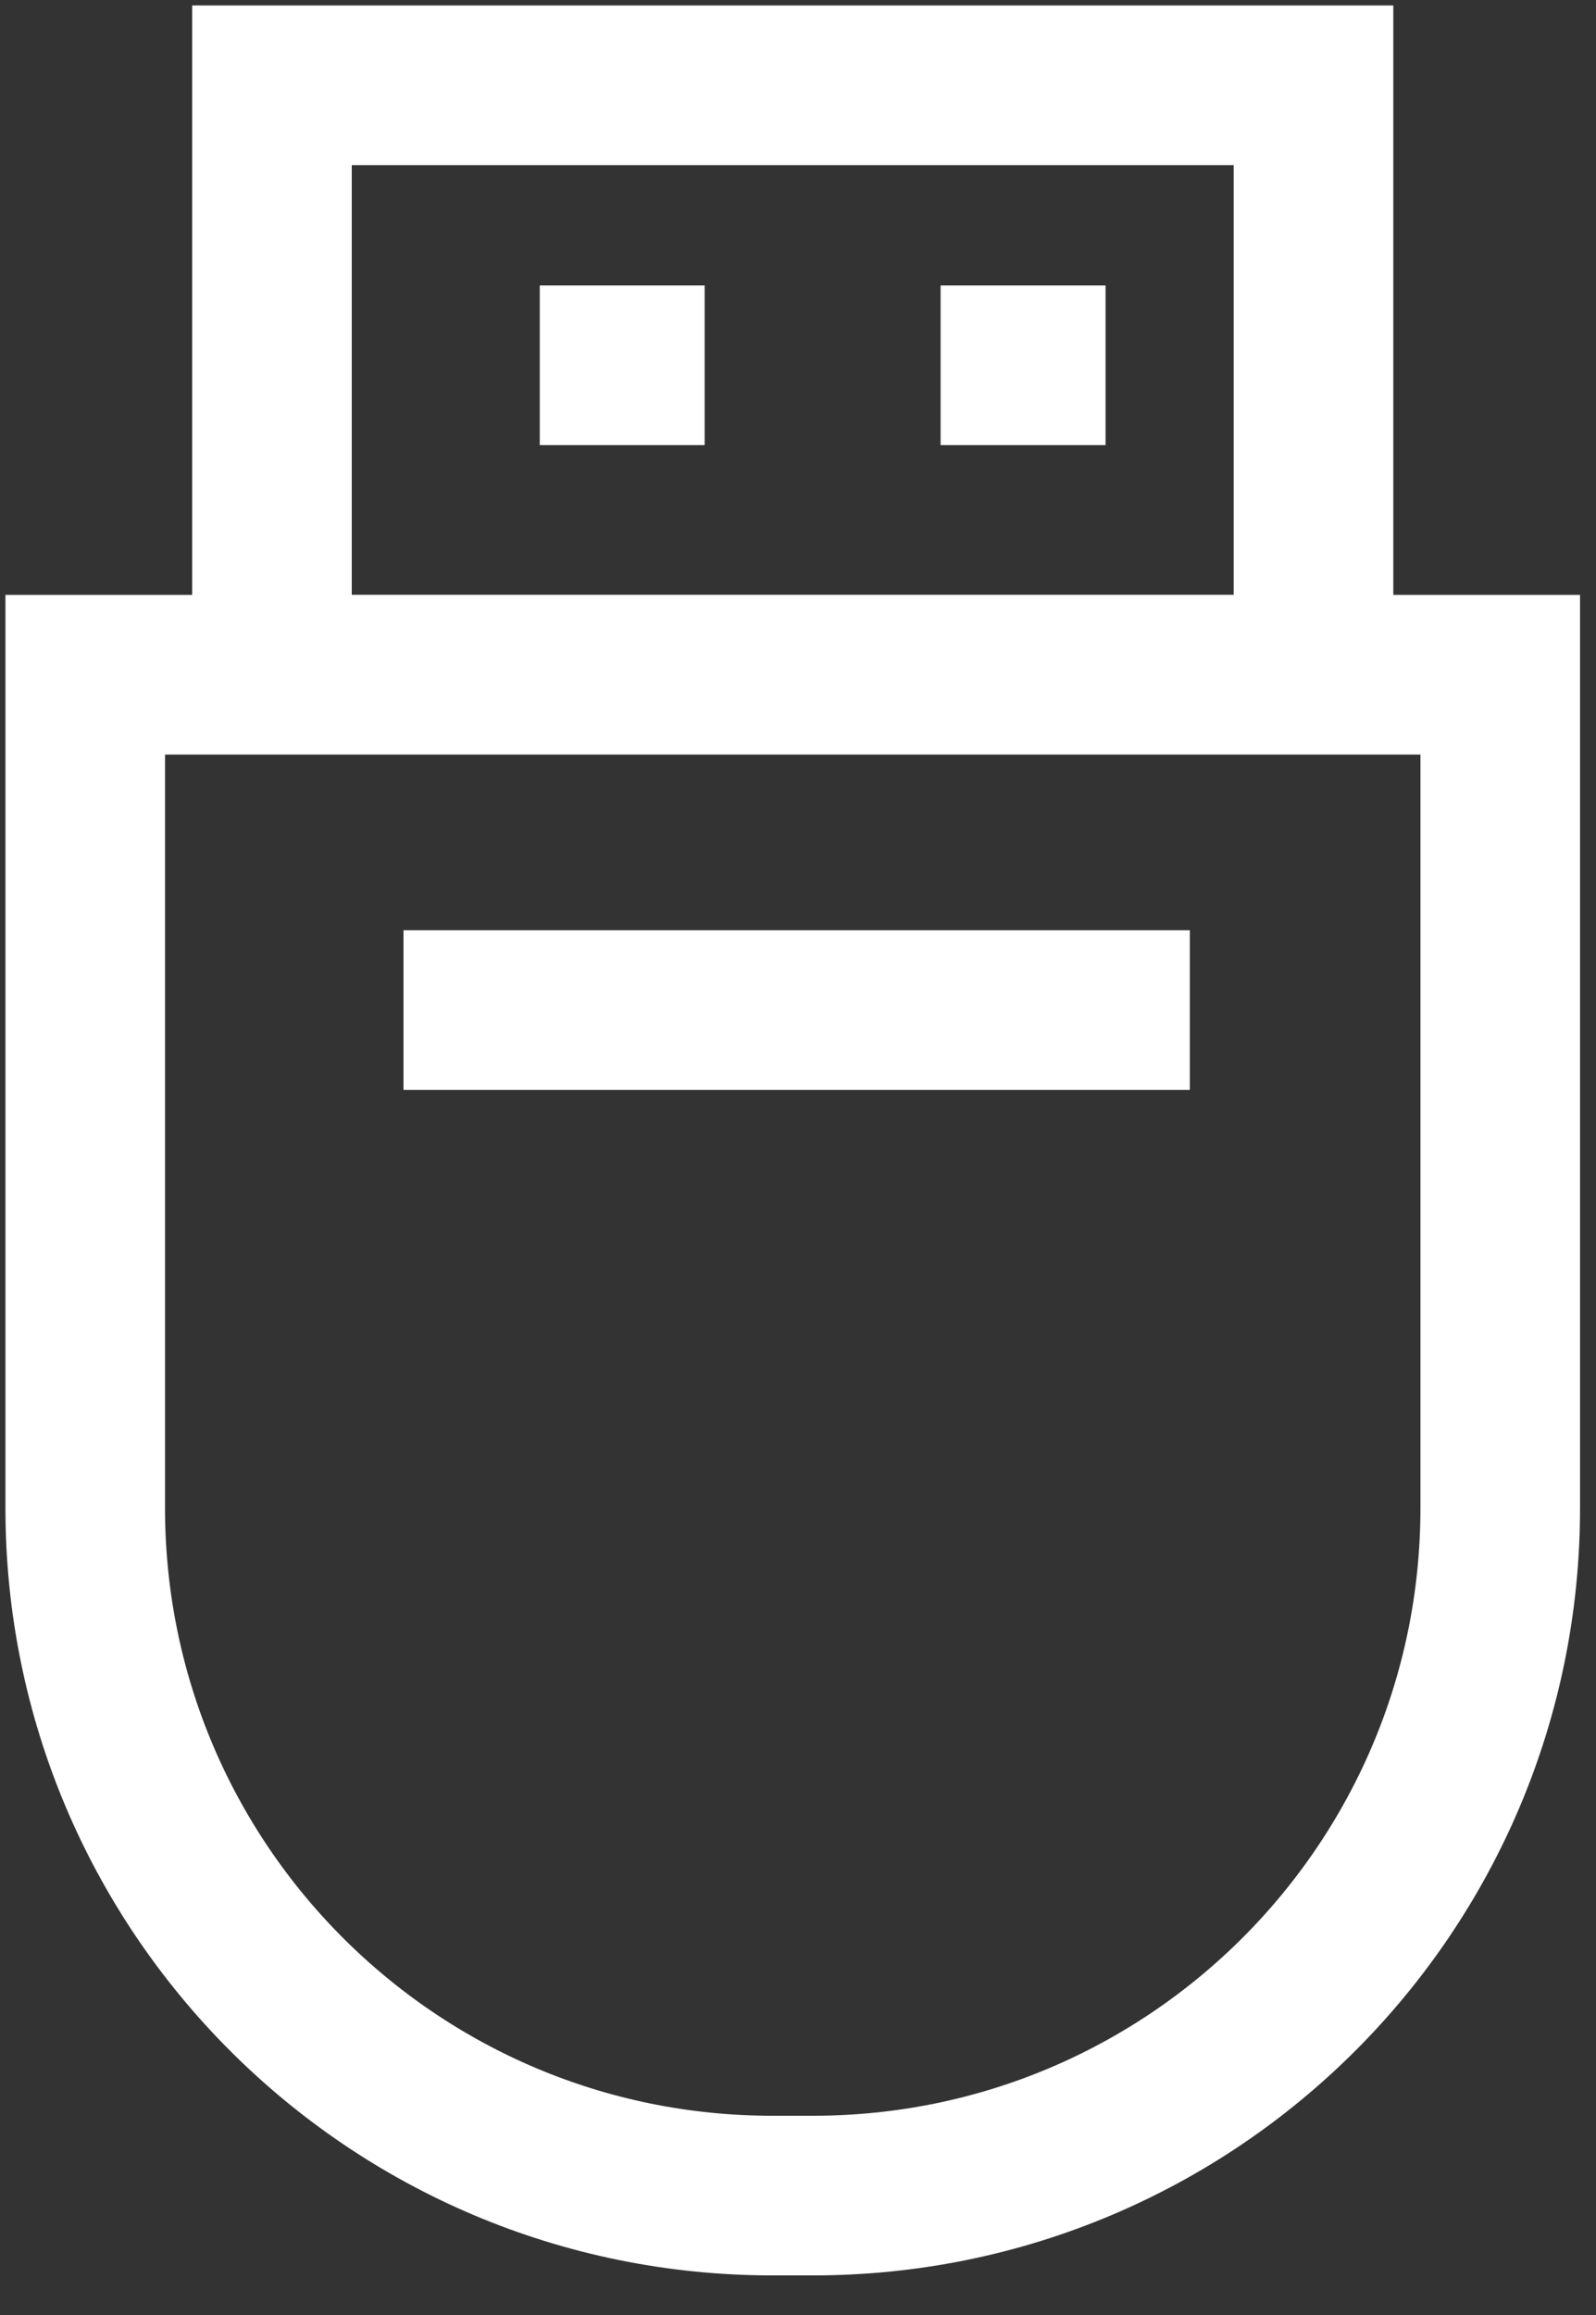 <svg xmlns="http://www.w3.org/2000/svg" width="20" height="29" viewBox="0 0 20 29">
    <rect x="0" y="0" width="20" height="29" fill="#333333" stroke="none"/>
    <g fill="none" fill-rule="evenodd">
        <g stroke="#FFF" stroke-width="2">
            <g>
                <path d="M9.188 26.504h-.51c-4.756 0-8.61-3.855-8.61-8.612V7.452H17.8v10.44c0 4.757-3.855 8.612-8.612 8.612zM2.408 7.451L2.408.068 15.46.068 15.46 3.76 15.46 7.451zM4.056 11.653L13.91 11.653M5.764 3.576L7.83 3.576M10.787 3.576L12.854 3.576" transform="translate(-187 -285) translate(188 286)"/>
            </g>
        </g>
    </g>
</svg>
